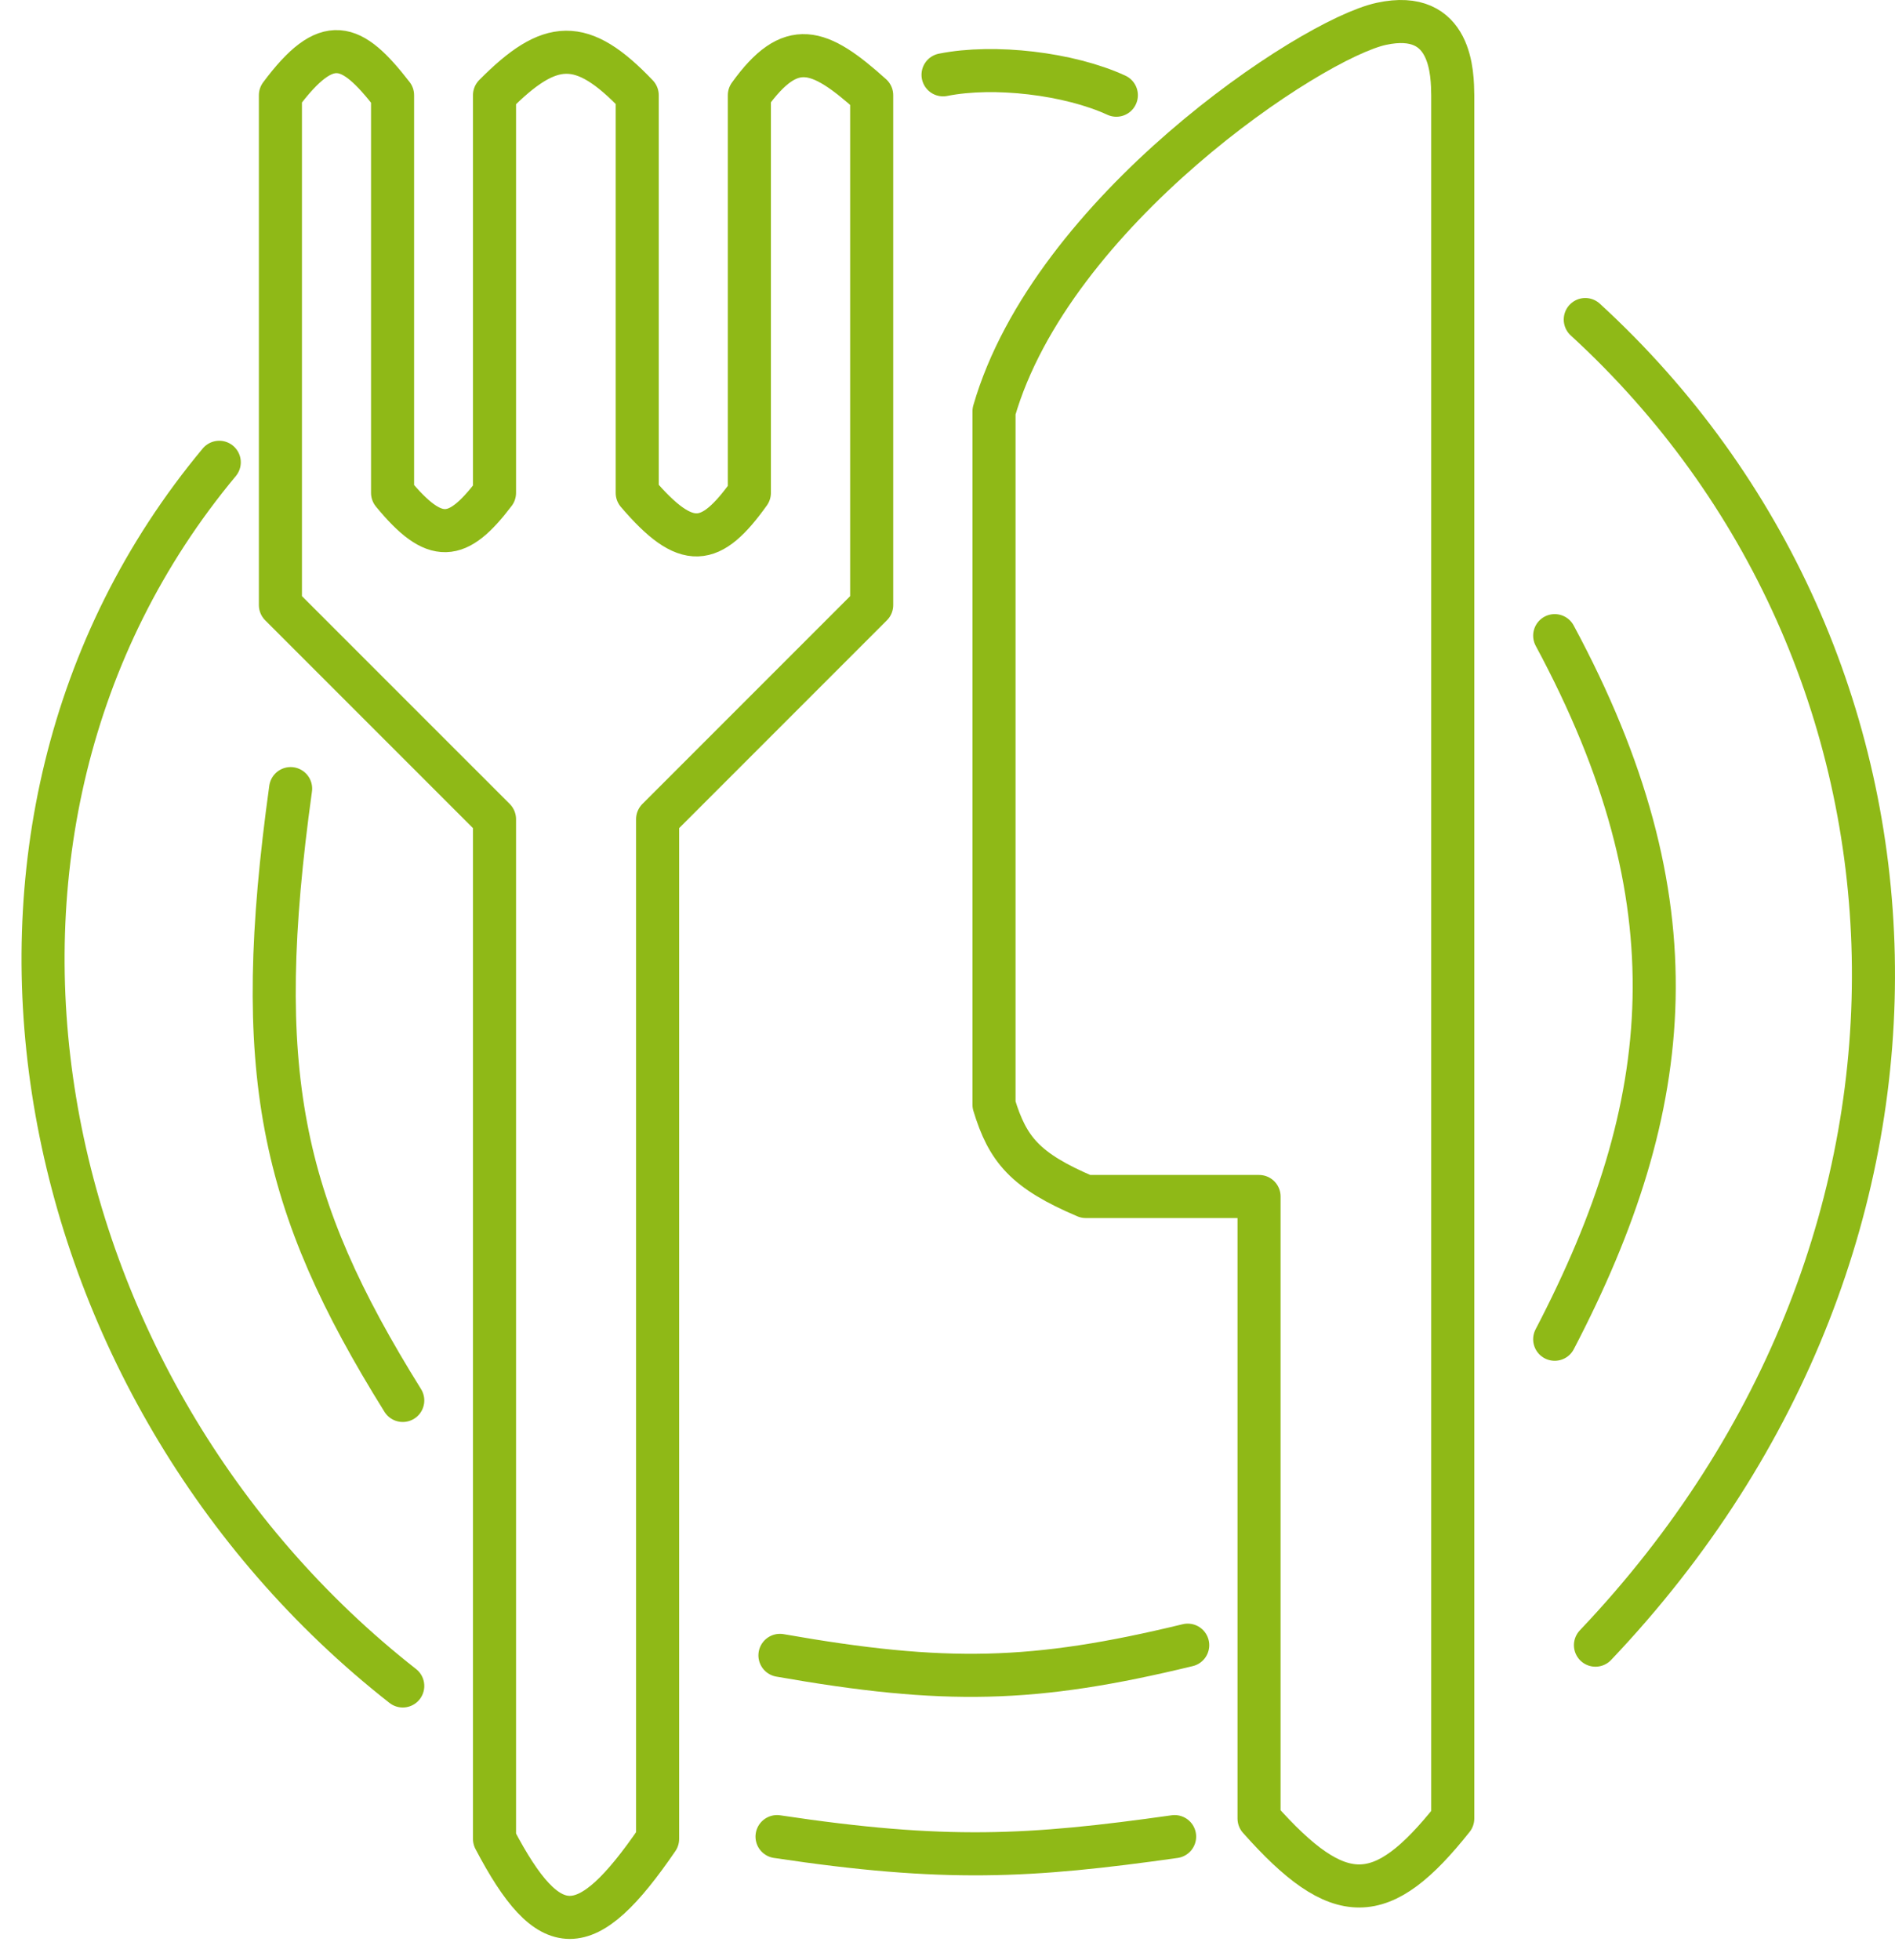 <svg width="88" height="91" viewBox="0 0 88 91" fill="none" xmlns="http://www.w3.org/2000/svg">
<path d="M36.084 85.264C43.879 86.436 47.81 86.215 54.547 85.264" stroke="#8FB917" stroke-width="2" stroke-miterlimit="1.414" stroke-linecap="round" stroke-linejoin="round"/>
<path d="M10.182 21.462C-4.02 38.505 1.187 64.541 18.703 78.27M13.496 36.611C11.674 49.757 13.007 55.874 18.703 65.015M43.793 3.473C46.16 3 49.648 3.41 51.841 4.42" stroke="#8FB917" stroke-width="2" stroke-miterlimit="1.414" stroke-linecap="round" stroke-linejoin="round"/>
<path d="M72.197 29.51C78.824 41.818 77.877 51.286 72.197 62.174M73.617 14.835C90.659 30.457 92.079 57.44 74.09 76.376M36.219 76.85C43.871 78.197 48.019 78.106 55.155 76.376" stroke="#8FB917" stroke-width="2" stroke-miterlimit="1.414" stroke-linecap="round" stroke-linejoin="round"/>
<path d="M18.23 4.42C16.315 1.951 15.199 1.502 13.022 4.42V28.09L22.964 38.031V85.371C25.508 90.222 27.21 90.234 30.538 85.371V38.031L40.479 28.09V4.42C38.024 2.212 36.727 1.744 34.799 4.42V22.882C33.012 25.38 31.896 25.582 29.591 22.882V4.42C27.009 1.712 25.55 1.81 22.964 4.42V22.882C21.244 25.148 20.208 25.288 18.23 22.882V4.42Z" stroke="#8FB917" stroke-width="2" stroke-miterlimit="1.414" stroke-linecap="round" stroke-linejoin="round"/>
<path d="M50.421 55.547H58.468V84.424C62.2 88.627 64.167 88.571 67.463 84.424V4.42C67.449 3.466 67.446 0.394 64.149 1.106C60.852 1.818 48.836 9.829 46.16 19.095V51.286C46.794 53.365 47.602 54.349 50.421 55.547Z" stroke="#8FB917" stroke-width="2" stroke-miterlimit="1.414" stroke-linecap="round" stroke-linejoin="round"/>
</svg>
